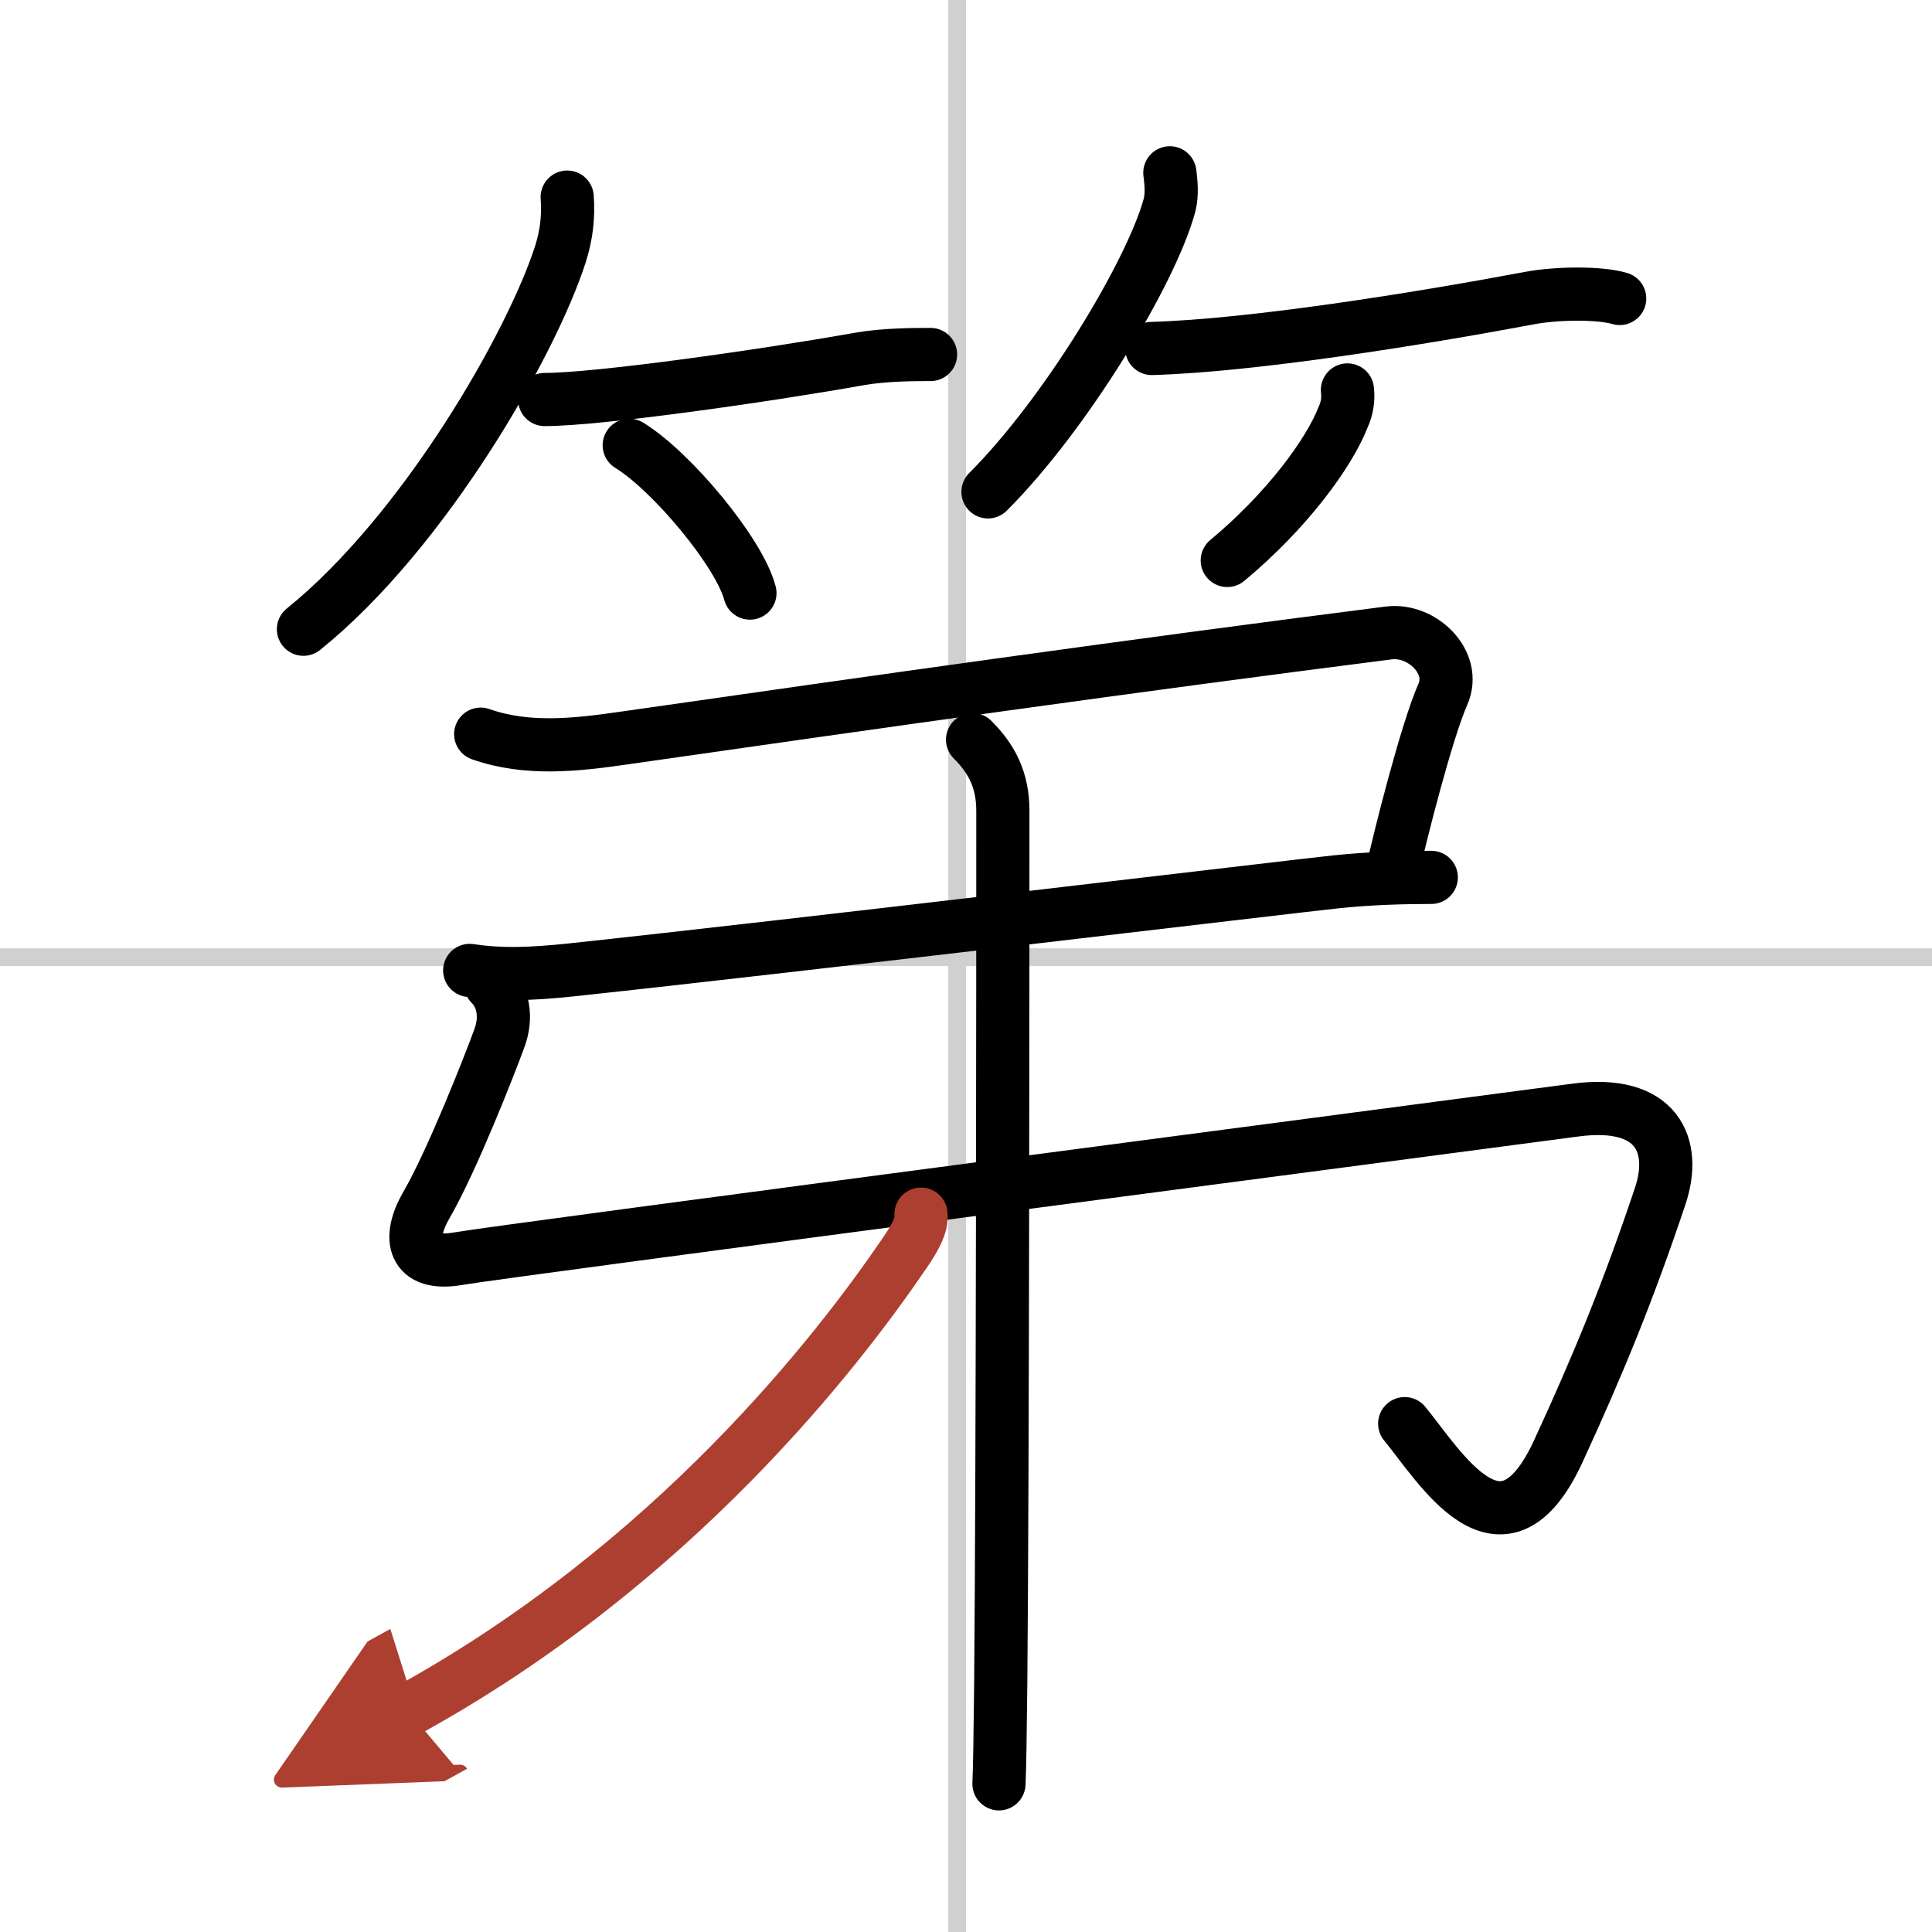 <svg width="400" height="400" viewBox="0 0 109 109" xmlns="http://www.w3.org/2000/svg"><defs><marker id="a" markerWidth="4" orient="auto" refX="1" refY="5" viewBox="0 0 10 10"><polyline points="0 0 10 5 0 10 1 5" fill="#ad3f31" stroke="#ad3f31"/></marker></defs><g fill="none" stroke="#000" stroke-linecap="round" stroke-linejoin="round" stroke-width="3"><rect width="100%" height="100%" fill="#fff" stroke="#fff"/><line x1="54" x2="54" y2="109" stroke="#d0d0d0" stroke-width="1"/><line x2="109" y1="54" y2="54" stroke="#d0d0d0" stroke-width="1"/><path d="m32 11.12c0.08 1.12-0.04 2.14-0.38 3.21-1.62 5.06-7.69 15.68-14.5 21.17"/><path d="M30.73,22.54c2.95,0,12.14-1.29,17.77-2.29C49.92,20,51.65,20,52.5,20"/><path d="m35.5 25.12c2.4 1.47 6.21 6.05 6.81 8.34"/><path d="m66 9.75c0.12 0.88 0.1 1.44-0.05 1.94-1.07 3.78-5.83 11.68-10.21 16.06"/><path d="M64.98,19.66C70.62,19.5,80,18,86.28,16.82c1.52-0.29,3.97-0.32,5.1,0.02"/><path d="m76.02 22c0.06 0.54-0.02 1.06-0.25 1.55-0.79 2.02-3.16 5.27-6.53 8.07"/><path d="m27.12 41.42c2.6 0.92 5.35 0.61 8.01 0.23 14.43-2.07 28.84-4.11 43.22-5.94 1.89-0.24 3.85 1.67 3.05 3.47-0.91 2.06-2.41 7.98-2.88 10.12"/><path d="M26.5,54.75c1.62,0.25,3.27,0.23,5.73-0.03C44.75,53.38,73,50,75.39,49.75c1.9-0.2,3.83-0.25,5.36-0.25"/><path d="m27.68 55.53c0.71 0.71 0.94 1.85 0.49 3.06-0.57 1.55-2.67 6.91-4.12 9.41-1.06 1.83-0.8 3.47 1.82 3.01 2.5-0.44 56.35-7.49 63-8.38 4.63-0.62 5.76 2 4.79 4.87-1.8 5.37-3.46 9.42-5.74 14.37-3.17 6.88-6.67 0.88-8.67-1.55"/><path d="m54.87 41.73c1.08 1.08 1.71 2.27 1.71 4.02 0 9.08-0.01 36.83-0.12 49.25-0.03 2.81-0.06 4.82-0.1 5.64"/><path d="m51.96 68.5c0.08 0.64-0.41 1.45-0.96 2.25-3.75 5.5-13 17.5-28 25.75" marker-end="url(#a)" stroke="#ad3f31"/></g></svg>
